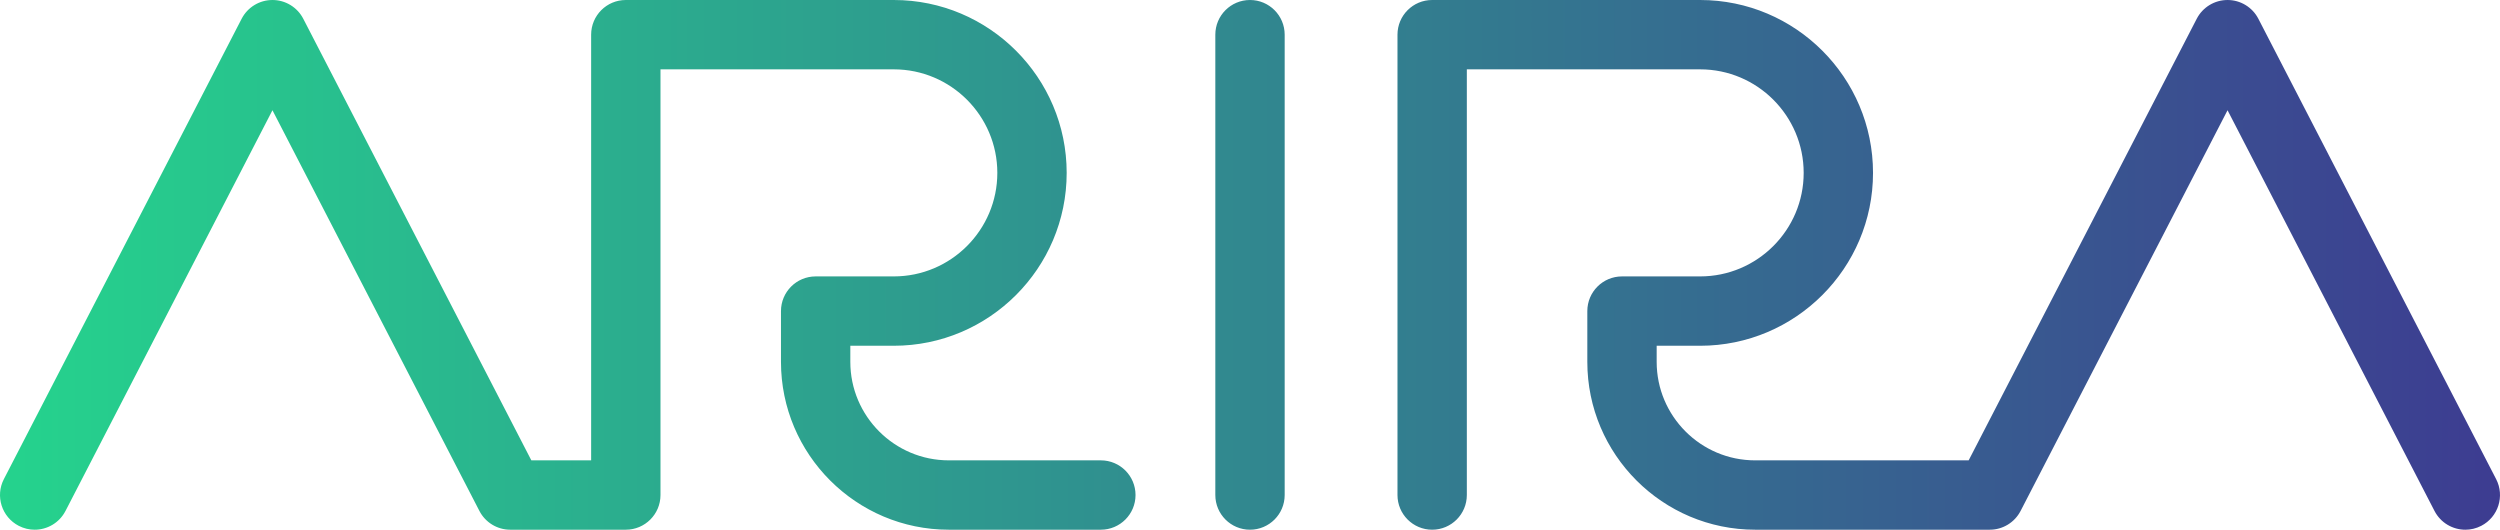<?xml version="1.0" encoding="UTF-8"?>
<svg id="a" data-name="Layer 1" xmlns="http://www.w3.org/2000/svg" width="2200" height="466.147" xmlns:xlink="http://www.w3.org/1999/xlink" viewBox="0 0 2200 466.147">
  <defs>
    <linearGradient id="b" x1="0" y1="233.074" x2="2200" y2="233.074" gradientUnits="userSpaceOnUse">
      <stop offset="0" stop-color="#25d38d"/>
      <stop offset="1" stop-color="#3d3c91"/>
    </linearGradient>
  </defs>
  <path d="M1100,466.138c-16.854,0-30.514-13.659-30.514-30.514V30.514c0-16.854,13.659-30.514,30.514-30.514s30.514,13.659,30.514,30.514v405.111c0,16.854-13.659,30.514-30.514,30.514ZM57.635,449.628L239.763,97.012l182.123,352.616c5.241,10.142,15.701,16.51,27.114,16.51h101.717c16.854,0,30.514-13.659,30.514-30.514V61.027h205.315c50.236,0,91.105,40.873,91.105,91.11s-40.869,91.105-91.105,91.105h-68.771c-16.854,0-30.514,13.659-30.514,30.514v44.704c0,81.433,66.246,147.679,147.679,147.679h133.811c16.854,0,30.514-13.659,30.514-30.514s-13.659-30.514-30.514-30.514h-133.811c-47.781,0-86.652-38.875-86.652-86.652v-14.19h38.257c83.888,0,152.132-68.244,152.132-152.132S870.435,0,786.547,0h-235.829c-16.854,0-30.514,13.659-30.514,30.514v374.598h-52.622L266.877,16.51c-5.241-10.142-15.701-16.51-27.114-16.51s-21.873,6.368-27.114,16.51L3.407,421.622c-7.731,14.974-1.863,33.382,13.111,41.117,4.479,2.311,9.263,3.408,13.977,3.408,11.052,0,21.716-6.024,27.14-16.519ZM2183.482,462.739c14.974-7.735,20.841-26.143,13.111-41.117L1987.355,16.51c-5.241-10.142-15.701-16.51-27.114-16.51s-21.873,6.368-27.114,16.51l-200.706,388.601h-187.9c-47.777,0-86.652-38.875-86.652-86.652v-14.19h38.253c83.888,0,152.137-68.244,152.137-152.132S1580.011,0,1496.123,0h-235.825c-16.854,0-30.514,13.659-30.514,30.514v405.111c0,16.854,13.659,30.514,30.514,30.514s30.514-13.659,30.514-30.514V61.027h205.311c50.236,0,91.11,40.873,91.11,91.11s-40.873,91.105-91.11,91.105h-68.766c-16.854,0-30.514,13.659-30.514,30.514v44.704c0,81.433,66.246,147.679,147.679,147.679h206.482c11.413,0,21.873-6.368,27.114-16.51l182.123-352.616,182.123,352.616c5.424,10.495,16.088,16.519,27.14,16.519,4.714,0,9.498-1.097,13.977-3.408Z" fill="url(#b)" stroke-width="0"/>
</svg>